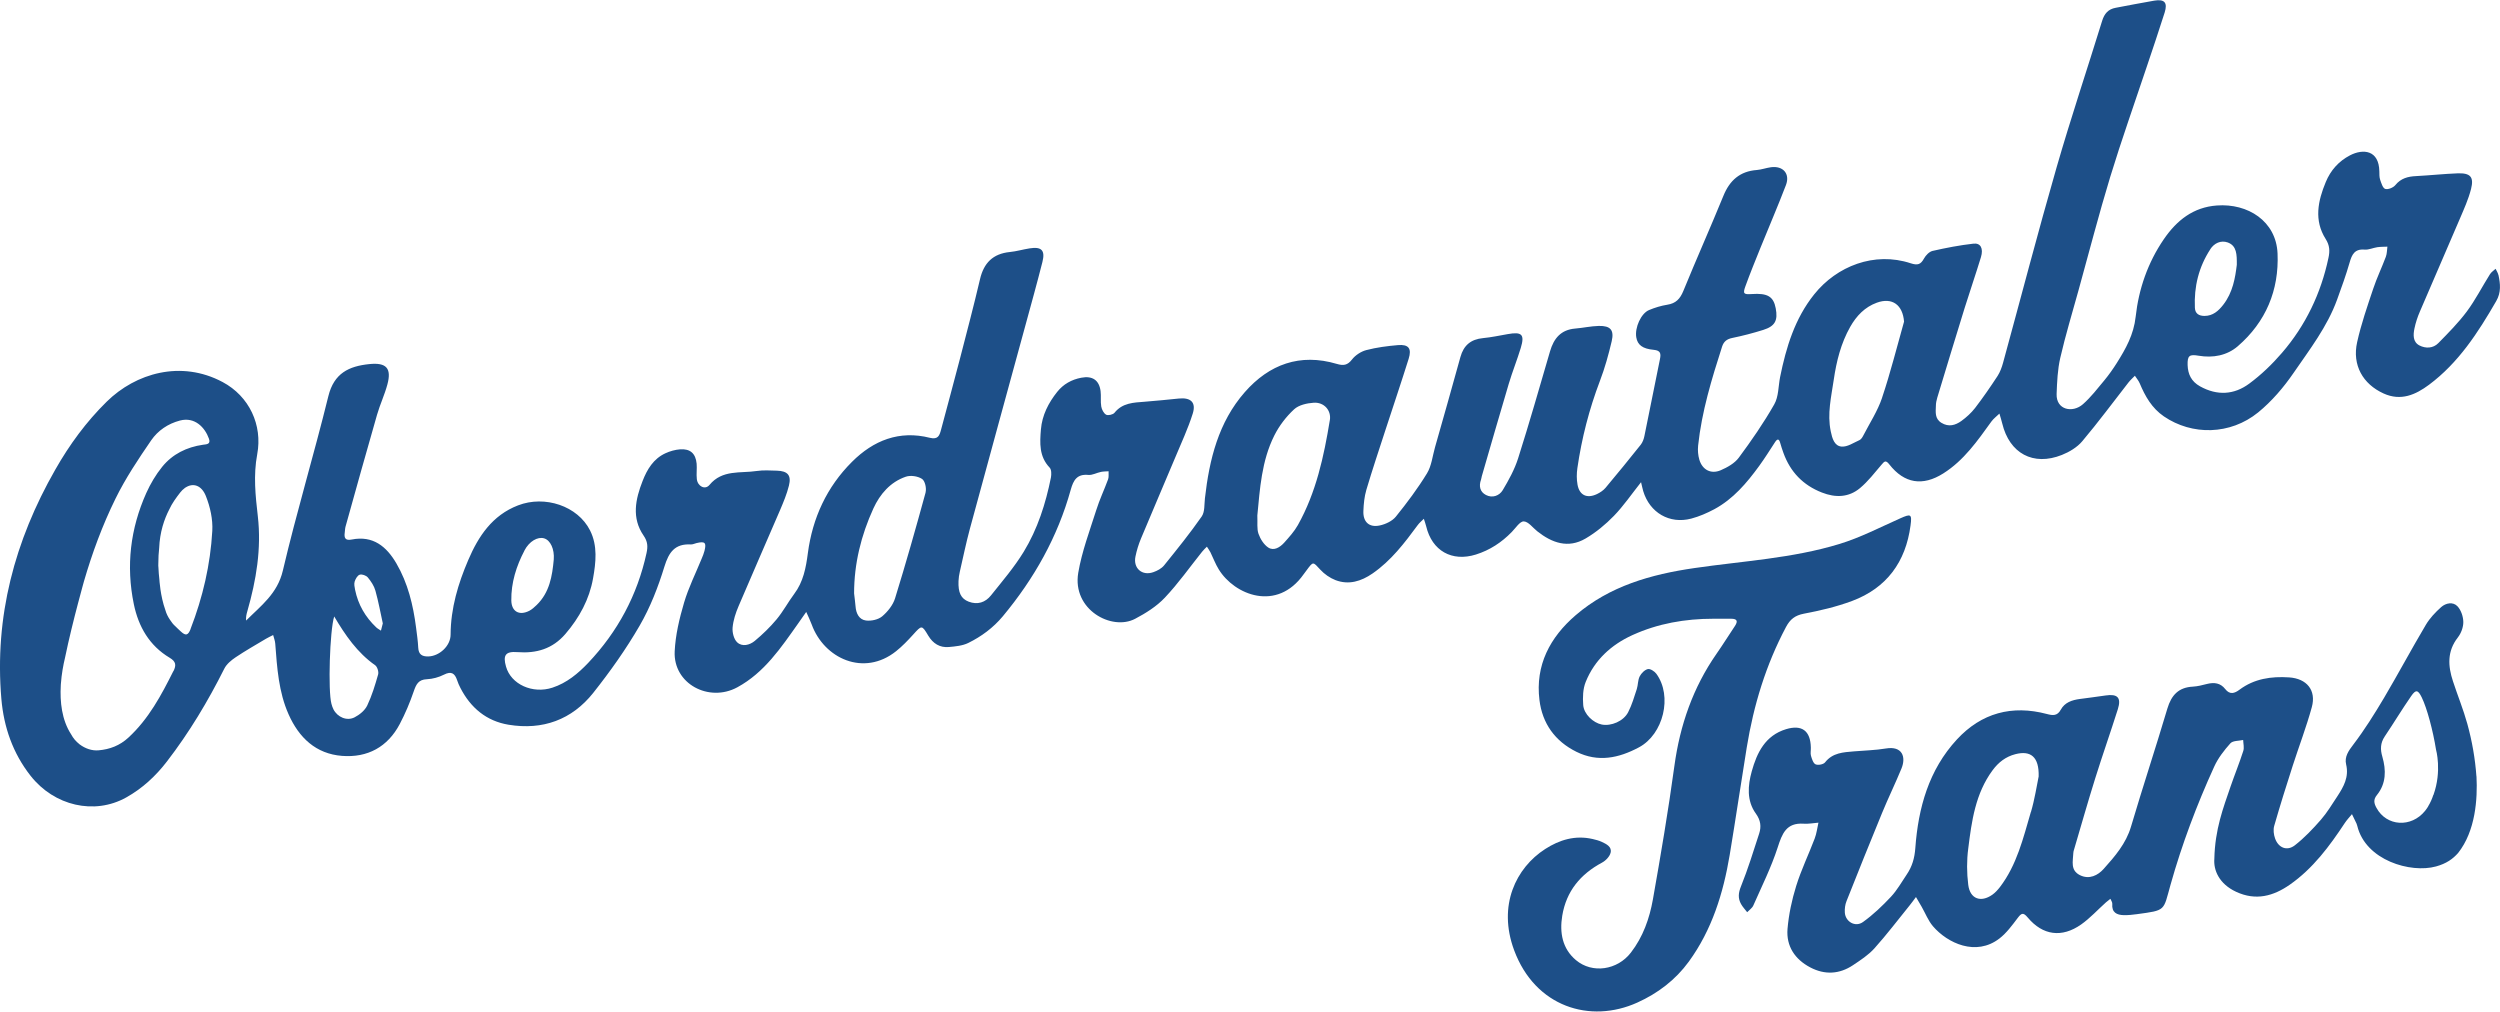 <svg width="304" height="123" viewBox="0 0 304 123" fill="none" xmlns="http://www.w3.org/2000/svg">
<g clip-path="url(#clip0_126_136)">
<path d="M208.338 75.239C204.921 75.239 201.615 75.812 198.501 77.229C195.92 78.407 193.897 80.254 192.822 82.921C192.479 83.764 192.447 84.799 192.519 85.731C192.599 86.845 193.738 87.896 194.773 88.103C195.912 88.326 197.418 87.705 197.983 86.606C198.437 85.723 198.724 84.744 199.035 83.788C199.194 83.287 199.154 82.706 199.385 82.252C199.576 81.87 199.99 81.456 200.373 81.361C200.667 81.289 201.185 81.631 201.408 81.926C203.407 84.656 202.268 89.297 199.289 90.881C196.828 92.194 194.327 92.72 191.699 91.422C189.078 90.125 187.549 87.975 187.198 85.126C186.673 80.883 188.489 77.484 191.603 74.809C195.729 71.259 200.771 69.842 206.036 69.078C211.938 68.218 217.936 67.9 223.671 66.149C226.228 65.369 228.641 64.111 231.094 63.02C232.353 62.463 232.512 62.487 232.321 63.896C231.74 68.322 229.422 71.506 225.2 73.082C223.32 73.782 221.329 74.252 219.346 74.626C218.27 74.833 217.673 75.311 217.179 76.242C214.734 80.843 213.244 85.747 212.408 90.865C211.699 95.235 211.054 99.613 210.329 103.975C209.549 108.624 208.179 113.058 205.359 116.934C203.734 119.163 201.591 120.787 199.106 121.909C193.363 124.512 186.673 122.443 184.116 115.541C182.1 110.097 184.347 105.527 187.891 103.243C189.644 102.113 191.555 101.539 193.666 102.025C194.04 102.113 194.423 102.208 194.765 102.367C195.339 102.638 196.032 102.964 195.848 103.697C195.729 104.166 195.251 104.66 194.797 104.899C192.176 106.308 190.464 108.369 189.97 111.346C189.628 113.408 189.978 115.358 191.635 116.751C193.634 118.431 196.677 117.961 198.31 115.844C199.791 113.933 200.58 111.689 200.994 109.364C201.95 103.967 202.866 98.562 203.607 93.134C204.284 88.174 205.869 83.605 208.736 79.49C209.509 78.383 210.218 77.237 210.966 76.123C211.357 75.534 211.237 75.239 210.512 75.239C209.788 75.239 209.063 75.239 208.346 75.239H208.338Z" fill="#1D4F88"/>
<path d="M303.809 33.456C303.753 33.186 303.578 32.939 303.466 32.684C303.235 32.899 302.949 33.082 302.781 33.345C301.833 34.849 301.021 36.457 299.962 37.882C298.934 39.259 297.707 40.493 296.497 41.727C295.86 42.372 294.959 42.396 294.203 42.006C293.39 41.584 293.438 40.708 293.597 39.944C293.741 39.243 293.972 38.543 294.259 37.882C295.86 34.125 297.508 30.376 299.109 26.619C299.619 25.425 300.161 24.231 300.479 22.981C300.854 21.508 300.392 21.023 298.846 21.078C297.166 21.142 295.485 21.325 293.805 21.413C292.809 21.46 291.949 21.675 291.272 22.511C291.017 22.822 290.387 23.076 290.045 22.973C289.742 22.877 289.567 22.265 289.424 21.851C289.32 21.54 289.336 21.182 289.328 20.848C289.288 18.229 287.353 18.061 285.76 18.889C284.382 19.606 283.402 20.712 282.813 22.137C281.857 24.438 281.363 26.786 282.797 29.055C283.298 29.843 283.322 30.527 283.139 31.363C282.223 35.685 280.367 39.57 277.484 42.913C276.297 44.29 274.959 45.58 273.501 46.654C271.669 48.008 269.622 48.143 267.527 46.981C266.46 46.384 266.054 45.508 266.014 44.394C265.982 43.239 266.229 43.064 267.352 43.255C269.096 43.55 270.793 43.239 272.115 42.101C275.532 39.148 277.141 35.287 276.95 30.822C276.783 26.881 273.326 24.708 269.574 24.987C266.707 25.194 264.7 26.786 263.123 29.086C261.171 31.936 260.064 35.152 259.698 38.503C259.459 40.7 258.495 42.404 257.404 44.139C256.942 44.871 256.44 45.58 255.89 46.248C255.062 47.243 254.257 48.294 253.293 49.146C252.035 50.26 250.02 49.854 250.084 47.912C250.139 46.439 250.203 44.935 250.53 43.51C251.167 40.748 251.995 38.026 252.752 35.287C254.026 30.694 255.213 26.077 256.599 21.524C257.977 17.011 259.562 12.569 261.052 8.095C261.784 5.906 262.533 3.717 263.226 1.512C263.6 0.302 263.202 -0.127 261.952 0.08C260.383 0.342 258.829 0.661 257.268 0.947C256.352 1.114 255.89 1.664 255.619 2.539C253.787 8.47 251.812 14.36 250.091 20.322C247.813 28.227 245.742 36.195 243.568 44.131C243.417 44.68 243.21 45.245 242.907 45.715C242.039 47.044 241.131 48.358 240.167 49.615C239.705 50.212 239.115 50.746 238.502 51.192C237.769 51.717 236.957 51.956 236.073 51.414C235.252 50.905 235.38 50.109 235.404 49.353C235.404 49.019 235.475 48.676 235.571 48.358C236.67 44.72 237.777 41.082 238.9 37.452C239.546 35.383 240.254 33.337 240.884 31.267C241.202 30.209 240.844 29.524 239.968 29.628C238.295 29.819 236.638 30.137 234.997 30.511C234.591 30.607 234.169 31.052 233.954 31.442C233.556 32.175 233.173 32.286 232.345 32.016C227.924 30.559 223.352 32.358 220.604 35.797C218.247 38.742 217.195 42.228 216.462 45.842C216.239 46.965 216.287 48.238 215.745 49.178C214.463 51.43 212.982 53.572 211.436 55.657C210.927 56.342 210.042 56.835 209.23 57.186C208.051 57.687 207.008 57.13 206.641 55.904C206.482 55.363 206.434 54.758 206.49 54.193C206.928 50.053 208.139 46.097 209.405 42.149C209.604 41.536 209.979 41.233 210.632 41.098C211.906 40.836 213.165 40.509 214.407 40.119C215.849 39.665 216.207 38.973 215.929 37.492C215.658 36.051 214.933 35.622 212.998 35.757C212.034 35.821 211.914 35.717 212.233 34.834C212.806 33.249 213.444 31.689 214.073 30.129C215.1 27.59 216.192 25.067 217.171 22.503C217.697 21.118 216.813 20.131 215.331 20.338C214.758 20.418 214.2 20.625 213.635 20.672C211.572 20.824 210.329 21.938 209.565 23.817C207.979 27.693 206.275 31.514 204.69 35.391C204.3 36.338 203.782 36.895 202.746 37.054C201.99 37.174 201.241 37.405 200.532 37.699C199.552 38.097 198.772 39.84 198.971 41.019C199.122 41.926 199.712 42.412 201.09 42.539C201.934 42.619 201.99 42.993 201.846 43.693C201.201 46.806 200.604 49.926 199.958 53.03C199.887 53.397 199.735 53.795 199.512 54.081C198.103 55.848 196.677 57.599 195.227 59.327C194.956 59.645 194.566 59.9 194.184 60.083C192.973 60.656 192.057 60.226 191.826 58.929C191.707 58.276 191.714 57.576 191.81 56.915C192.336 53.285 193.244 49.759 194.55 46.32C195.148 44.752 195.602 43.12 195.984 41.488C196.302 40.127 195.825 39.602 194.415 39.633C193.459 39.657 192.511 39.872 191.555 39.952C189.803 40.095 188.943 41.146 188.481 42.73C187.214 47.076 185.972 51.422 184.602 55.737C184.171 57.09 183.463 58.38 182.73 59.605C182.324 60.282 181.479 60.6 180.699 60.194C179.966 59.82 179.807 59.112 180.093 58.324C180.141 58.189 180.149 58.037 180.189 57.902C181.28 54.161 182.347 50.411 183.463 46.678C183.901 45.206 184.482 43.773 184.928 42.3C185.422 40.668 185.064 40.318 183.335 40.629C182.339 40.804 181.344 41.019 180.34 41.114C178.859 41.257 177.982 41.982 177.584 43.422C176.581 47.084 175.529 50.738 174.494 54.4C174.191 55.466 174.08 56.644 173.522 57.56C172.399 59.398 171.093 61.142 169.738 62.821C169.3 63.363 168.488 63.745 167.779 63.896C166.489 64.175 165.732 63.466 165.788 62.137C165.82 61.277 165.907 60.394 166.146 59.574C166.871 57.13 167.683 54.71 168.472 52.282C169.412 49.401 170.384 46.527 171.292 43.63C171.69 42.372 171.284 41.854 169.993 41.966C168.703 42.077 167.397 42.244 166.146 42.571C165.501 42.738 164.808 43.192 164.402 43.717C163.852 44.425 163.358 44.489 162.554 44.25C158.077 42.921 154.334 44.306 151.371 47.681C148.161 51.335 147.054 55.872 146.52 60.585C146.432 61.341 146.52 62.248 146.122 62.813C144.696 64.859 143.127 66.801 141.558 68.744C141.247 69.134 140.721 69.412 140.235 69.579C138.873 70.057 137.782 69.094 138.069 67.685C138.22 66.937 138.451 66.189 138.746 65.48C140.116 62.193 141.526 58.929 142.904 55.641C143.644 53.866 144.465 52.115 145.038 50.292C145.469 48.923 144.791 48.318 143.35 48.461C141.964 48.597 140.578 48.748 139.184 48.851C137.83 48.955 136.484 48.987 135.52 50.197C135.337 50.419 134.739 50.555 134.508 50.428C134.206 50.26 133.975 49.799 133.911 49.425C133.807 48.812 133.911 48.167 133.831 47.554C133.656 46.217 132.828 45.675 131.49 45.93C130.303 46.153 129.299 46.718 128.558 47.649C127.491 48.987 126.718 50.491 126.575 52.226C126.44 53.858 126.344 55.506 127.634 56.859C127.865 57.098 127.865 57.671 127.794 58.061C127.157 61.245 126.169 64.334 124.48 67.104C123.333 68.983 121.884 70.67 120.506 72.397C119.821 73.257 118.873 73.576 117.789 73.162C116.858 72.803 116.499 72.071 116.555 70.654C116.571 70.272 116.627 69.89 116.714 69.516C117.112 67.781 117.471 66.037 117.933 64.318C120.163 56.095 122.417 47.888 124.663 39.665C125.372 37.062 126.097 34.467 126.758 31.857C127.117 30.44 126.655 29.97 125.205 30.201C124.393 30.328 123.604 30.567 122.792 30.646C120.745 30.854 119.629 31.968 119.167 33.958C118.411 37.19 117.558 40.406 116.73 43.621C115.981 46.511 115.193 49.385 114.428 52.266C114.245 52.951 114.07 53.484 113.074 53.237C109.354 52.298 106.216 53.548 103.603 56.159C100.537 59.215 98.8 62.989 98.235 67.263C98.004 69.046 97.685 70.75 96.57 72.23C95.821 73.233 95.232 74.356 94.435 75.311C93.639 76.266 92.731 77.142 91.775 77.938C91.17 78.439 90.254 78.686 89.64 78.105C89.234 77.723 89.035 76.911 89.083 76.322C89.162 75.43 89.457 74.531 89.816 73.695C91.472 69.794 93.185 65.926 94.85 62.041C95.264 61.07 95.678 60.083 95.933 59.056C96.251 57.791 95.782 57.273 94.467 57.233C93.647 57.209 92.819 57.154 92.014 57.273C90.039 57.576 87.84 57.074 86.271 58.969C85.737 59.613 84.829 59.136 84.734 58.252C84.662 57.631 84.766 56.995 84.71 56.374C84.591 55.14 83.929 54.551 82.703 54.638C82.097 54.686 81.468 54.861 80.918 55.116C79.461 55.785 78.688 57.074 78.139 58.491C77.27 60.704 76.785 62.981 78.258 65.122C78.768 65.862 78.792 66.459 78.617 67.255C77.501 72.374 75.112 76.815 71.528 80.604C70.301 81.894 68.923 83.048 67.171 83.621C64.773 84.409 62.136 83.223 61.531 81.058C61.133 79.665 61.475 79.187 62.917 79.299C65.219 79.474 67.186 78.909 68.748 77.094C70.452 75.112 71.671 72.867 72.117 70.32C72.459 68.394 72.69 66.364 71.751 64.501C70.253 61.524 66.254 60.194 62.997 61.452C59.85 62.662 58.17 65.225 56.943 68.091C55.709 70.965 54.809 73.966 54.793 77.165C54.793 78.559 53.407 79.8 52.069 79.824C51.312 79.84 50.898 79.57 50.858 78.758C50.818 77.946 50.699 77.134 50.595 76.322C50.245 73.576 49.599 70.909 48.197 68.505C47.003 66.459 45.362 65.09 42.765 65.607C41.985 65.767 41.825 65.408 41.921 64.756C41.953 64.517 41.953 64.27 42.016 64.039C43.283 59.502 44.541 54.965 45.848 50.435C46.206 49.186 46.772 48 47.106 46.75C47.64 44.768 46.971 44.059 44.908 44.274C42.431 44.529 40.623 45.373 39.93 48.167C38.185 55.267 36.066 62.272 34.394 69.388C33.733 72.206 31.725 73.655 29.925 75.462C29.885 75.04 29.973 74.682 30.077 74.324C31.16 70.543 31.805 66.714 31.351 62.774C31.064 60.258 30.794 57.815 31.279 55.227C31.94 51.693 30.316 48.183 27.066 46.455C22.008 43.757 16.504 45.373 12.975 48.843C10.49 51.287 8.451 54.065 6.723 57.106C1.784 65.743 -0.693 74.992 0.167 84.998C0.462 88.413 1.561 91.589 3.712 94.328C6.587 97.997 11.478 99.135 15.349 96.97C17.3 95.88 18.925 94.383 20.295 92.6C23.012 89.074 25.282 85.285 27.273 81.313C27.552 80.756 28.117 80.286 28.651 79.928C29.846 79.124 31.104 78.415 32.339 77.675C32.617 77.508 32.92 77.373 33.215 77.221C33.303 77.572 33.446 77.914 33.47 78.264C33.693 81.193 33.876 84.139 35.095 86.869C36.353 89.703 38.416 91.669 41.594 91.916C44.685 92.154 47.138 90.841 48.612 88.039C49.281 86.766 49.846 85.428 50.308 84.075C50.603 83.223 50.874 82.634 51.909 82.594C52.61 82.562 53.359 82.356 53.988 82.037C54.896 81.576 55.31 81.886 55.589 82.722C55.693 83.04 55.828 83.351 55.987 83.653C57.23 86.073 59.15 87.681 61.842 88.127C65.984 88.811 69.536 87.53 72.141 84.25C74.196 81.655 76.131 78.933 77.788 76.067C79.079 73.838 80.034 71.371 80.791 68.903C81.333 67.144 82.066 66.101 84.001 66.204C84.232 66.22 84.463 66.093 84.702 66.037C85.722 65.799 85.921 65.974 85.666 66.984C85.586 67.311 85.451 67.621 85.323 67.932C84.598 69.715 83.722 71.45 83.181 73.289C82.615 75.207 82.137 77.213 82.042 79.203C81.85 83.159 86.215 85.452 89.664 83.573C92.954 81.782 94.969 78.758 97.056 75.812C97.383 75.351 97.709 74.881 98.036 74.411C98.259 74.913 98.506 75.406 98.697 75.924C100.202 80.079 105.045 82.316 108.964 79.187C109.713 78.59 110.382 77.89 111.027 77.181C112.086 76.011 112.086 75.972 112.875 77.293C113.456 78.256 114.277 78.773 115.376 78.678C116.18 78.606 117.041 78.527 117.742 78.184C119.343 77.396 120.768 76.346 121.939 74.945C125.747 70.368 128.614 65.289 130.207 59.534C130.526 58.395 130.964 57.615 132.342 57.751C132.836 57.798 133.353 57.488 133.871 57.385C134.174 57.321 134.492 57.329 134.803 57.305C134.787 57.631 134.851 57.982 134.747 58.276C134.285 59.542 133.696 60.768 133.298 62.049C132.501 64.565 131.553 67.072 131.115 69.651C130.359 74.141 135.193 76.744 138.029 75.247C139.327 74.563 140.65 73.735 141.645 72.676C143.286 70.941 144.68 68.959 146.177 67.088C146.353 66.873 146.56 66.674 146.759 66.475C146.902 66.706 147.07 66.921 147.189 67.16C147.531 67.852 147.794 68.585 148.201 69.237C150.104 72.35 155.282 74.443 158.531 69.818C158.643 69.659 158.762 69.508 158.874 69.357C159.702 68.242 159.647 68.29 160.547 69.269C161.04 69.81 161.718 70.28 162.395 70.543C164.019 71.164 165.533 70.678 166.895 69.739C169.157 68.179 170.79 66.029 172.391 63.856C172.598 63.57 172.885 63.339 173.14 63.084C173.235 63.395 173.355 63.697 173.426 64.007C174.135 66.977 176.549 68.346 179.472 67.43C181.169 66.897 182.594 65.958 183.829 64.692C184.299 64.214 184.817 63.387 185.287 63.403C185.852 63.418 186.386 64.175 186.935 64.605C188.72 66.021 190.687 66.722 192.798 65.488C194.064 64.748 195.235 63.777 196.255 62.726C197.418 61.524 198.373 60.123 199.552 58.634C199.664 59.08 199.72 59.398 199.815 59.717C200.604 62.344 203.017 63.761 205.662 63.06C206.625 62.806 207.573 62.392 208.457 61.922C210.759 60.68 212.408 58.73 213.921 56.652C214.599 55.721 215.212 54.734 215.841 53.771C216.112 53.357 216.319 53.309 216.47 53.85C216.59 54.264 216.717 54.678 216.869 55.084C217.705 57.385 219.242 58.993 221.544 59.892C223.201 60.545 224.81 60.497 226.18 59.351C227.16 58.531 227.956 57.488 228.793 56.509C229.135 56.103 229.302 55.904 229.74 56.469C231.564 58.801 233.795 59.152 236.304 57.568C238.813 55.984 240.462 53.603 242.15 51.263C242.413 50.897 242.803 50.618 243.13 50.292C243.241 50.69 243.377 51.088 243.472 51.494C244.349 55.132 247.24 56.708 250.721 55.323C251.637 54.957 252.585 54.392 253.206 53.651C255.157 51.335 256.957 48.899 258.821 46.511C259.052 46.217 259.339 45.962 259.602 45.691C259.801 45.994 260.048 46.28 260.191 46.614C260.852 48.191 261.665 49.631 263.131 50.634C266.548 52.967 271.191 52.911 274.592 50.149C276.241 48.804 277.691 47.108 278.902 45.341C280.853 42.499 282.996 39.729 284.191 36.434C284.732 34.945 285.274 33.449 285.712 31.928C285.991 30.949 286.325 30.248 287.536 30.352C288.038 30.392 288.563 30.137 289.089 30.058C289.487 30.002 289.902 30.01 290.308 29.994C290.252 30.408 290.26 30.846 290.117 31.228C289.631 32.533 289.017 33.799 288.579 35.12C287.862 37.261 287.114 39.411 286.628 41.608C286.007 44.394 287.321 46.702 289.846 47.848C291.949 48.804 293.741 48 295.366 46.79C298.958 44.115 301.332 40.438 303.538 36.617C304.159 35.542 304.04 34.507 303.809 33.425V33.456ZM268.77 30.304C269.248 29.572 270.052 29.182 270.897 29.484C271.996 29.89 272.004 30.941 271.996 32.199C271.805 33.759 271.518 35.566 270.339 37.07C269.766 37.803 269.088 38.416 268.069 38.416C267.4 38.416 266.93 38.145 266.898 37.429C266.779 34.857 267.368 32.461 268.778 30.304H268.77ZM63.769 66.945C64.359 65.814 65.386 65.233 66.167 65.464C66.94 65.695 67.433 66.785 67.338 68.027C67.155 70.065 66.82 72.055 65.259 73.568C64.988 73.83 64.693 74.101 64.359 74.276C63.148 74.889 62.2 74.379 62.176 73.018C62.145 70.861 62.782 68.839 63.777 66.945H63.769ZM21.076 81.615C19.61 84.545 18.081 87.418 15.62 89.687C14.56 90.666 13.35 91.12 11.988 91.239C11.199 91.311 10.371 91.032 9.694 90.523C9.694 90.523 9.694 90.523 9.686 90.523C9.67 90.507 9.662 90.491 9.646 90.483C9.24 90.164 8.897 89.766 8.65 89.297C7.503 87.538 7.28 85.325 7.392 83.351C7.392 83.303 7.392 83.247 7.4 83.199C7.487 81.957 7.702 80.827 7.909 79.968C8.355 77.794 8.985 75.255 9.479 73.392C9.646 72.74 9.821 72.087 10.004 71.434C10.132 70.981 10.203 70.71 10.203 70.71C11.207 67.255 12.45 63.88 14.043 60.64C15.261 58.157 16.823 55.816 18.392 53.532C19.204 52.362 20.407 51.526 21.888 51.136C23.68 50.666 24.915 51.964 25.409 53.349C25.656 54.041 25.09 54.025 24.684 54.081C22.701 54.368 20.98 55.212 19.722 56.764C18.941 57.727 18.296 58.825 17.786 59.956C15.851 64.286 15.309 68.807 16.273 73.464C16.838 76.202 18.161 78.511 20.63 79.983C21.395 80.437 21.458 80.883 21.092 81.615H21.076ZM23.187 76.465C22.868 77.285 22.581 77.333 22 76.799C21.769 76.585 21.538 76.377 21.323 76.155C21.076 75.94 20.861 75.669 20.67 75.367C20.431 75.016 20.232 74.634 20.112 74.196C19.483 72.461 19.379 70.455 19.379 70.455C19.324 69.97 19.284 69.5 19.268 69.062C19.268 69.062 19.268 69.054 19.268 69.046C19.244 68.879 19.244 68.712 19.252 68.545C19.252 67.836 19.292 67.207 19.355 66.642C19.435 64.7 19.969 63.132 20.582 61.946C20.909 61.221 21.418 60.529 21.904 59.9C22.079 59.669 22.263 59.502 22.454 59.359C22.502 59.311 22.534 59.287 22.534 59.287V59.303C23.481 58.666 24.517 59.008 25.035 60.322C25.56 61.643 25.895 63.156 25.815 64.557C25.584 68.656 24.66 72.636 23.171 76.481L23.187 76.465ZM45.983 82.005C45.617 83.295 45.226 84.592 44.653 85.794C44.366 86.391 43.721 86.917 43.116 87.227C42.176 87.713 41.037 87.203 40.551 86.264C40.439 86.049 40.368 85.818 40.304 85.587C39.874 84.035 40.097 76.648 40.639 74.961C41.985 77.237 43.442 79.362 45.617 80.891C45.88 81.074 46.071 81.687 45.983 82.005ZM46.326 76.688C46.134 76.553 45.919 76.449 45.752 76.29C44.422 75.032 43.546 73.52 43.179 71.721C43.116 71.394 43.036 71.028 43.124 70.726C43.227 70.399 43.466 69.97 43.745 69.882C44.016 69.794 44.526 69.978 44.725 70.216C45.115 70.686 45.489 71.243 45.649 71.824C46.023 73.162 46.27 74.531 46.549 75.804C46.453 76.178 46.389 76.433 46.326 76.68V76.688ZM112.556 59.876C111.377 64.191 110.159 68.489 108.837 72.764C108.582 73.584 107.936 74.388 107.267 74.953C106.789 75.351 105.937 75.534 105.3 75.454C104.464 75.343 104.097 74.594 104.034 73.735C103.994 73.209 103.914 72.684 103.858 72.159C103.858 68.537 104.711 65.09 106.208 61.818C107.005 60.083 108.263 58.618 110.127 57.974C110.708 57.767 111.6 57.894 112.118 58.236C112.485 58.475 112.684 59.383 112.548 59.884L112.556 59.876ZM161.71 51.08C160.985 55.506 160.045 59.876 157.823 63.848C157.384 64.628 156.755 65.321 156.15 65.998C155.648 66.547 154.915 67.024 154.23 66.587C153.689 66.236 153.258 65.544 153.035 64.915C152.82 64.31 152.932 63.586 152.892 62.678C153.203 59.502 153.394 56.063 154.963 52.943C155.552 51.773 156.397 50.666 157.361 49.775C157.926 49.249 158.922 49.026 159.75 48.971C161.009 48.891 161.909 49.91 161.71 51.096V51.08ZM228.864 48.366C228.323 49.974 227.359 51.446 226.57 52.975C226.467 53.182 226.307 53.428 226.116 53.516C225.399 53.834 224.635 54.368 223.934 54.304C223.058 54.232 222.795 53.309 222.619 52.449C222.173 50.316 222.683 48.246 222.986 46.169C223.312 43.932 223.854 41.751 224.985 39.745C225.75 38.4 226.761 37.341 228.219 36.808C230.099 36.123 231.373 37.078 231.533 39.108C230.656 42.197 229.884 45.317 228.864 48.35V48.366Z" fill="#1D4F88"/>
<path d="M301.133 94.415C300.981 92.258 300.607 90.133 300.033 88.039C299.547 86.28 298.847 84.576 298.281 82.841C297.668 80.986 297.556 79.195 298.878 77.508C299.269 77.006 299.547 76.266 299.539 75.637C299.532 74.984 299.269 74.196 298.831 73.727C298.289 73.146 297.413 73.321 296.847 73.822C296.146 74.451 295.469 75.16 294.991 75.964C293.247 78.901 291.638 81.918 289.902 84.855C288.747 86.797 287.544 88.724 286.182 90.515C285.577 91.303 285.067 92.027 285.29 92.958C285.656 94.495 284.979 95.673 284.214 96.843C283.577 97.806 282.98 98.809 282.223 99.677C281.251 100.791 280.216 101.882 279.053 102.789C278.097 103.529 277.054 103.1 276.648 101.953C276.48 101.484 276.409 100.887 276.544 100.425C277.245 97.981 278.01 95.546 278.79 93.126C279.555 90.746 280.455 88.405 281.116 85.993C281.682 83.924 280.495 82.515 278.36 82.371C276.186 82.228 274.123 82.523 272.322 83.868C271.717 84.322 271.144 84.505 270.586 83.788C270.005 83.04 269.24 82.953 268.372 83.168C267.814 83.311 267.241 83.462 266.667 83.494C264.915 83.581 264.047 84.521 263.553 86.16C262.127 90.96 260.55 95.713 259.132 100.513C258.519 102.59 257.165 104.142 255.795 105.671C255.118 106.427 254.066 106.992 252.919 106.419C251.732 105.822 252.075 104.724 252.115 103.736C252.115 103.593 252.162 103.45 252.202 103.315C253.063 100.409 253.883 97.496 254.791 94.606C255.667 91.804 256.647 89.034 257.531 86.232C257.969 84.831 257.499 84.353 256.042 84.569C254.998 84.728 253.947 84.855 252.895 84.998C251.955 85.126 251.079 85.412 250.593 86.296C250.171 87.068 249.638 87.02 248.897 86.821C244.659 85.699 240.947 86.694 237.968 89.91C234.535 93.619 233.261 98.236 232.903 103.124C232.815 104.341 232.52 105.368 231.859 106.339C231.238 107.255 230.688 108.25 229.94 109.046C228.896 110.16 227.773 111.235 226.538 112.118C225.606 112.787 224.412 112.087 224.332 110.98C224.3 110.518 224.364 110.001 224.539 109.571C225.957 105.997 227.391 102.423 228.856 98.865C229.605 97.042 230.473 95.267 231.222 93.444C231.795 92.043 231.325 90.682 229.326 91.016C228.052 91.231 226.738 91.255 225.447 91.366C224.149 91.478 222.851 91.526 221.927 92.704C221.727 92.958 221.074 93.078 220.772 92.942C220.485 92.815 220.326 92.282 220.214 91.9C220.126 91.589 220.214 91.231 220.198 90.897C220.158 88.859 219.107 88.087 217.187 88.668C214.646 89.44 213.643 91.534 213.013 93.794C212.536 95.514 212.376 97.368 213.515 98.936C214.097 99.748 214.192 100.505 213.914 101.364C213.213 103.514 212.552 105.679 211.707 107.772C211.381 108.576 211.317 109.229 211.715 109.937C211.914 110.296 212.209 110.598 212.456 110.924C212.711 110.654 213.069 110.423 213.205 110.105C214.232 107.772 215.379 105.48 216.16 103.068C216.709 101.364 217.211 100.019 219.33 100.162C219.919 100.202 220.525 100.083 221.122 100.035C220.979 100.68 220.899 101.348 220.668 101.961C219.935 103.896 219.027 105.766 218.414 107.74C217.888 109.428 217.514 111.195 217.363 112.946C217.187 115.056 218.263 116.656 220.126 117.635C221.895 118.566 223.671 118.471 225.328 117.364C226.244 116.751 227.2 116.13 227.932 115.318C229.438 113.639 230.8 111.84 232.218 110.089C232.48 109.762 232.727 109.42 232.982 109.078C233.213 109.476 233.444 109.866 233.675 110.264C234.129 111.06 234.464 111.943 235.045 112.628C236.814 114.69 240.278 116.329 243.138 114.116C243.99 113.456 244.667 112.532 245.328 111.657C245.782 111.06 245.997 110.877 246.571 111.569C248.395 113.75 250.721 114.069 253.071 112.413C254.162 111.641 255.078 110.63 256.081 109.73C256.257 109.579 256.44 109.444 256.623 109.293C256.703 109.5 256.87 109.707 256.854 109.906C256.766 110.956 257.396 111.267 258.272 111.283C258.797 111.291 259.331 111.235 259.849 111.163C263.425 110.678 263.035 110.789 263.943 107.565C265.329 102.638 267.129 97.87 269.248 93.221C269.718 92.186 270.451 91.239 271.215 90.387C271.518 90.053 272.235 90.101 272.768 89.981C272.784 90.427 272.912 90.913 272.784 91.311C272.314 92.775 271.733 94.2 271.231 95.657C270.347 98.252 269.343 100.815 269.264 104.437C269.152 105.782 269.813 107.47 271.924 108.449C274.314 109.555 276.44 108.974 278.448 107.573C281.259 105.607 283.267 102.901 285.13 100.075C285.385 99.693 285.704 99.358 285.999 99C286.19 99.382 286.373 99.772 286.556 100.154C286.596 100.242 286.628 100.337 286.644 100.425C287.663 104.628 293.143 106.212 296.218 105.36C297.492 105.01 298.265 104.445 298.902 103.728C301.021 101.054 301.284 97.169 301.141 94.399L301.133 94.415ZM246.953 98.737C246.021 101.914 245.257 105.169 243.186 107.876C242.923 108.21 242.628 108.544 242.278 108.791C240.876 109.786 239.554 109.317 239.339 107.597C239.155 106.14 239.147 104.628 239.339 103.179C239.753 99.844 240.207 96.493 242.302 93.659C243.018 92.688 243.903 92.011 245.065 91.709C246.937 91.223 247.965 92.035 247.901 94.415C247.662 95.561 247.423 97.185 246.961 98.746L246.953 98.737ZM295.891 96.668C295.74 97.138 295.533 97.607 295.262 98.053C295.262 98.053 295.262 98.061 295.262 98.069C295.151 98.252 295.023 98.427 294.888 98.602C293.207 100.68 290.204 100.497 288.978 98.236C288.683 97.695 288.571 97.241 289.033 96.676C290.164 95.283 290.164 93.651 289.695 92.019C289.432 91.128 289.448 90.363 289.973 89.567C291.072 87.936 292.084 86.248 293.207 84.632C293.773 83.812 294.036 83.892 294.482 84.799C295.127 86.121 295.852 88.843 296.218 91.144C296.218 91.144 296.959 93.746 295.907 96.668H295.891Z" fill="#1D4F88"/>
</g>
<defs>
<clipPath id="clip0_126_136">
<rect width="304" height="123" fill="white"/>
</clipPath>
</defs>
</svg>
